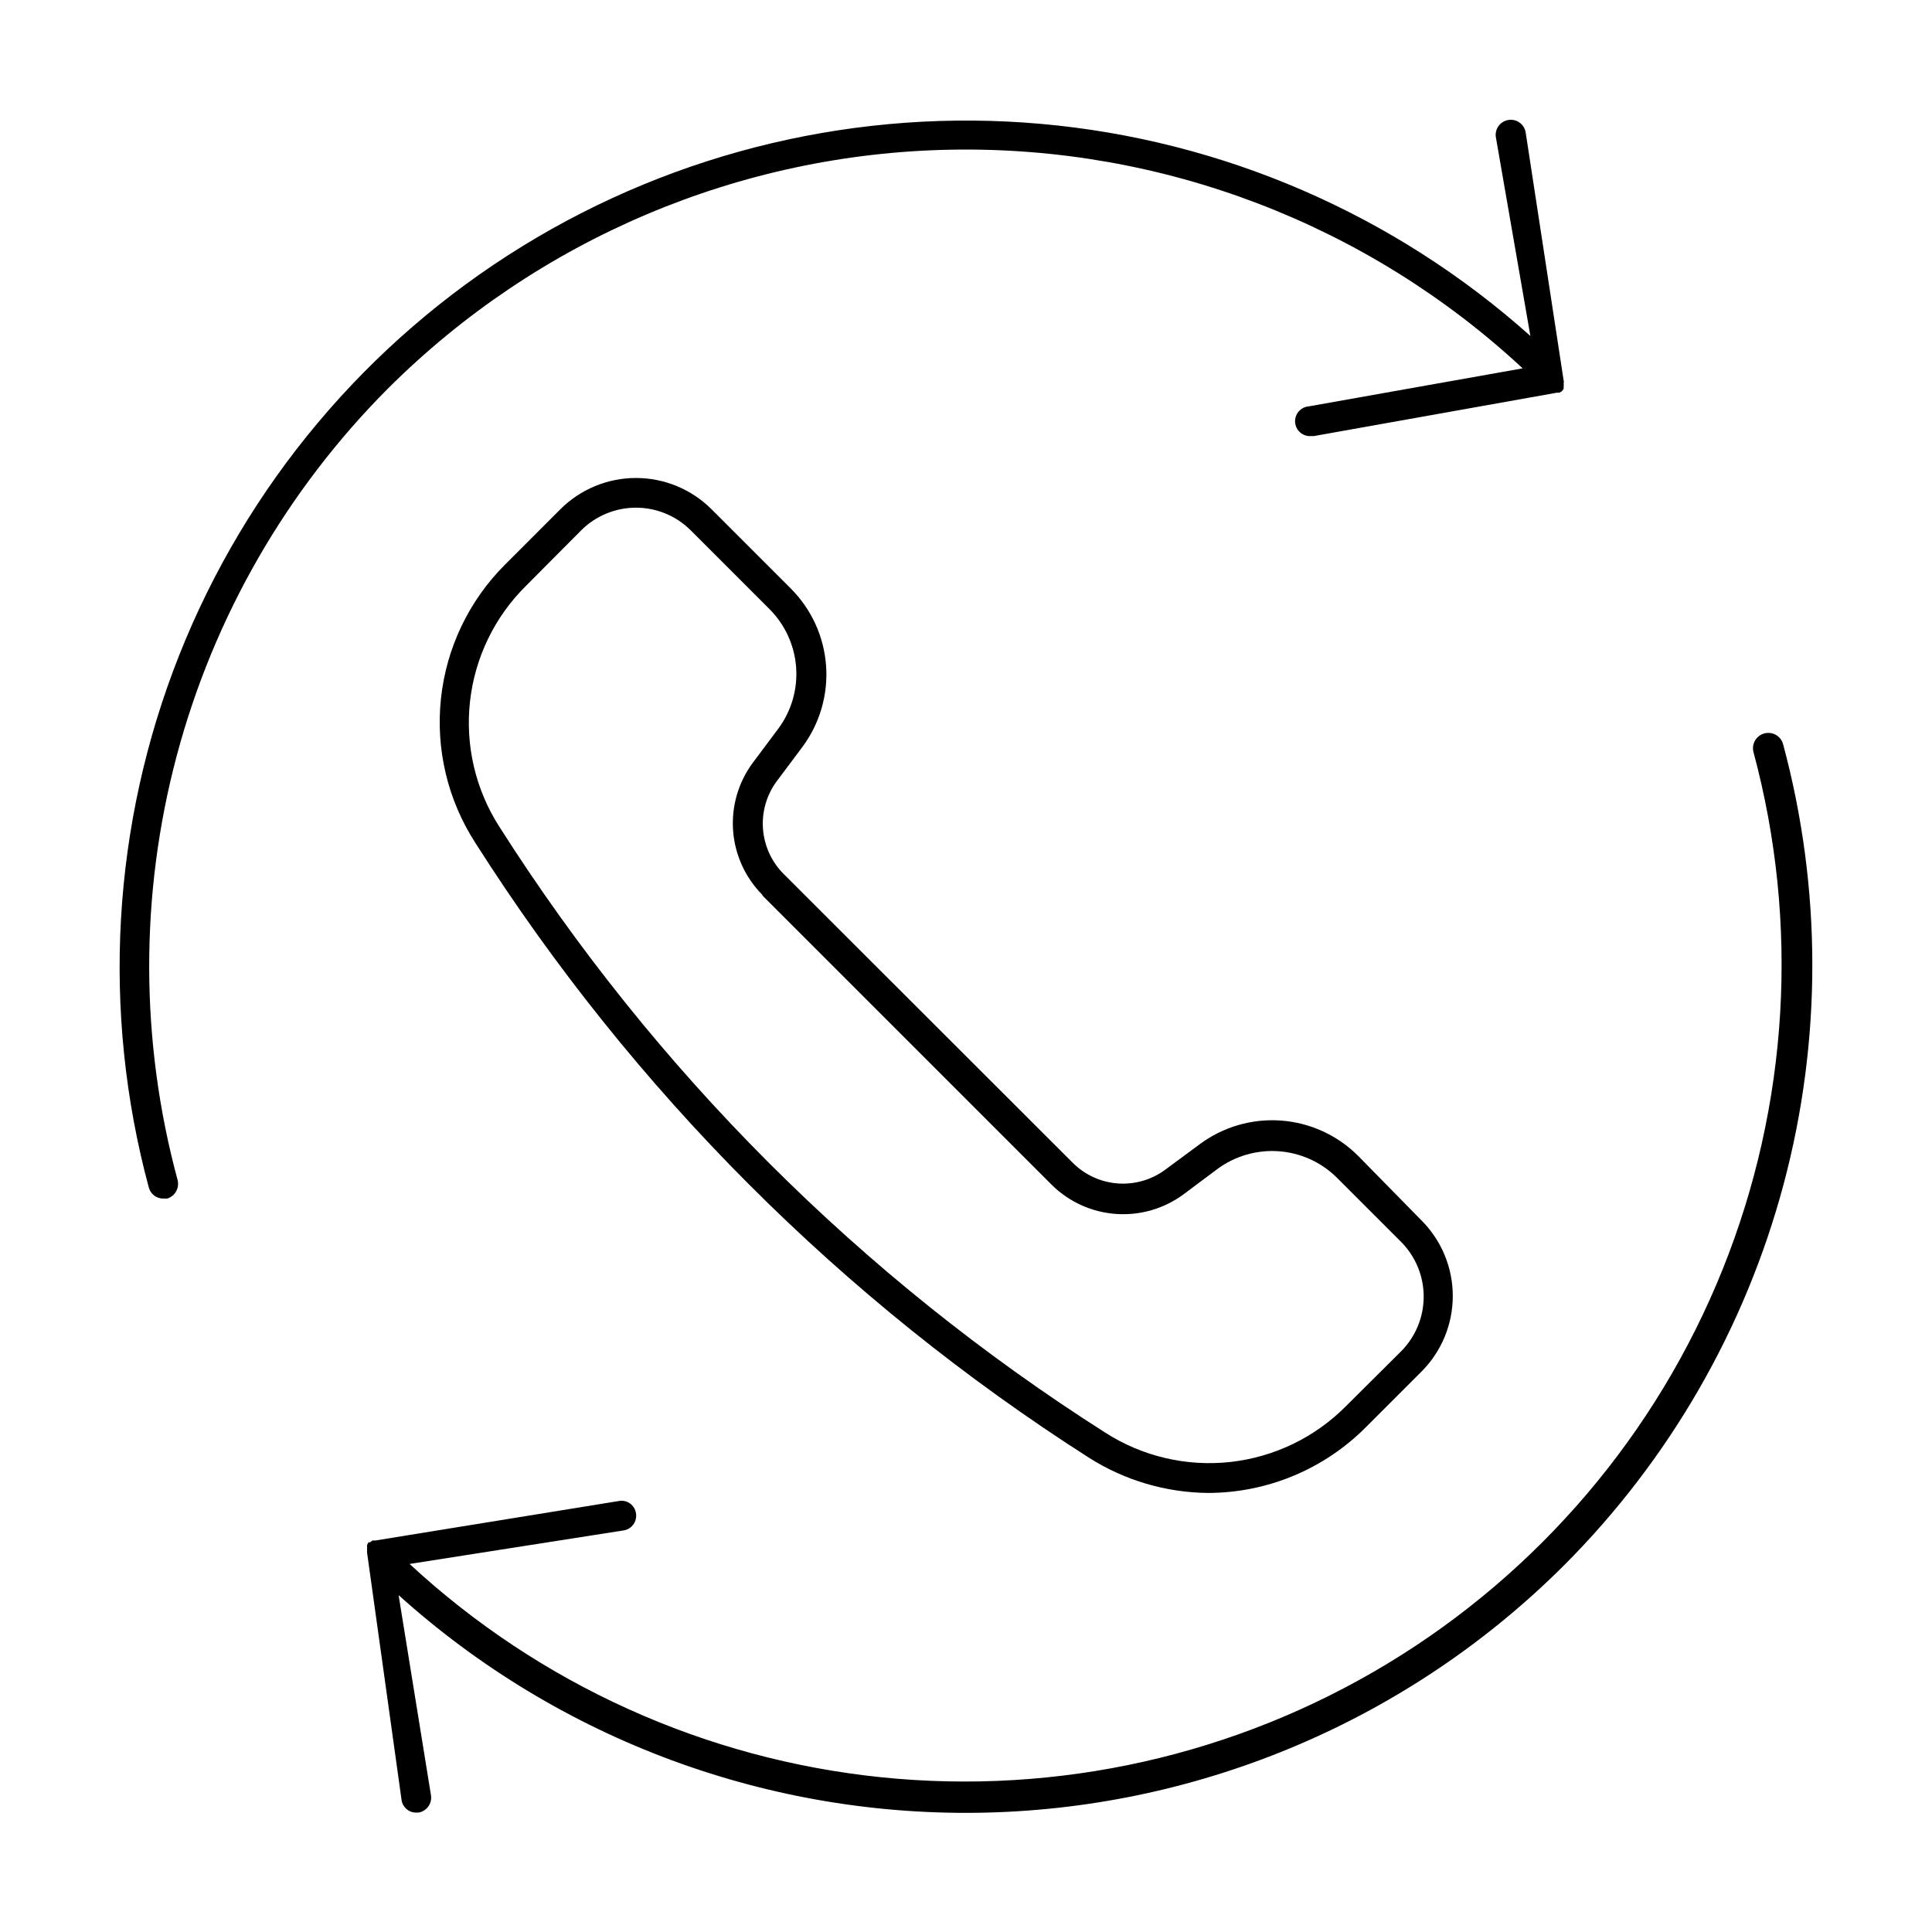 <?xml version="1.0" encoding="UTF-8"?>
<!-- Uploaded to: ICON Repo, www.svgrepo.com, Generator: ICON Repo Mixer Tools -->
<svg fill="#000000" width="800px" height="800px" version="1.1" viewBox="144 144 512 512" xmlns="http://www.w3.org/2000/svg">
 <g>
  <path d="m356.62 341.98c4.613-6.188 6.852-13.832 6.301-21.535-0.547-7.699-3.848-14.949-9.293-20.422l-21.02-21.02c-5.316-5.336-12.539-8.332-20.074-8.332-7.531 0-14.754 2.996-20.074 8.332l-14.641 14.641v0.004c-9.539 9.527-15.523 22.039-16.957 35.449-1.434 13.406 1.773 26.902 9.086 38.23 41.672 65.582 97.215 121.23 162.71 163.03 9.426 5.973 20.332 9.188 31.488 9.289 15.727-0.023 30.801-6.312 41.879-17.477l14.641-14.641c5.336-5.316 8.336-12.543 8.336-20.074 0-7.535-3-14.758-8.336-20.074l-16.766-17.082c-5.465-5.457-12.707-8.773-20.41-9.336-7.699-0.562-15.348 1.66-21.547 6.266l-9.055 6.691c-3.617 2.711-8.094 4.027-12.602 3.711-4.512-0.32-8.758-2.25-11.961-5.441l-76.672-76.598c-3.188-3.199-5.125-7.438-5.457-11.941-0.332-4.508 0.961-8.984 3.648-12.617zm-10.547 39.359 76.672 76.672v0.004c4.559 4.5 10.578 7.231 16.969 7.691 6.394 0.461 12.742-1.371 17.902-5.172l9.055-6.769c4.656-3.422 10.379-5.078 16.148-4.676 5.766 0.402 11.203 2.84 15.34 6.879l17.16 17.16c3.824 3.852 5.973 9.059 5.973 14.484 0 5.43-2.148 10.637-5.973 14.484l-14.562 14.484c-8.219 8.32-19.047 13.562-30.668 14.855-11.621 1.289-23.332-1.453-33.176-7.769-64.652-41.113-119.48-95.938-160.59-160.59-6.316-9.84-9.059-21.555-7.766-33.176 1.289-11.621 6.531-22.449 14.852-30.664l14.641-14.719v-0.004c3.852-3.824 9.059-5.973 14.484-5.973 5.43 0 10.637 2.148 14.484 5.973l21.02 21.02c4.062 4.117 6.527 9.551 6.945 15.324 0.418 5.769-1.234 11.5-4.664 16.164l-6.769 9.055v-0.004c-3.863 5.18-5.734 11.578-5.273 18.023 0.465 6.445 3.231 12.512 7.793 17.086z"/>
  <path d="m616.56 341.27c-0.566-2.176-2.785-3.477-4.961-2.914-2.172 0.566-3.477 2.785-2.91 4.961 12.219 45.355 9.355 93.453-8.156 137.04-17.516 43.586-48.727 80.293-88.934 104.58-40.203 24.289-87.219 34.844-133.95 30.066-46.73-4.773-90.637-24.621-125.1-56.539l56.758-8.895c1.035-0.172 1.961-0.754 2.566-1.609 0.605-0.859 0.844-1.922 0.66-2.957-0.152-1.027-0.715-1.953-1.562-2.559-0.844-0.609-1.898-0.848-2.922-0.668l-64.551 10.469h-0.789l-0.629 0.473h-0.395c-0.16 0.219-0.293 0.457-0.395 0.711-0.039 0.207-0.039 0.422 0 0.629-0.035 0.234-0.035 0.473 0 0.707-0.039 0.262-0.039 0.527 0 0.789l9.133 65.496c0.277 1.91 1.926 3.324 3.859 3.305h0.629c2.164-0.363 3.637-2.394 3.305-4.566l-8.582-53.059h0.004c42.699 38.465 98.527 59.086 155.98 57.625 57.453-1.465 112.16-24.906 152.84-65.496 27.934-27.973 48.012-62.809 58.211-101 10.195-38.195 10.156-78.402-0.113-116.58z"/>
  <path d="m246.89 246.89c39.707-39.578 93.199-62.238 149.25-63.223 56.055-0.984 110.31 19.785 151.38 57.949l-56.68 10.078c-2.172 0.172-3.793 2.074-3.621 4.25 0.176 2.172 2.078 3.793 4.254 3.621h0.707l64.395-11.492h0.707l0.629-0.395 0.473-0.629v-0.633c0.043-0.258 0.043-0.523 0-0.785 0.078-0.258 0.078-0.531 0-0.789l-10.074-65.809c-0.391-2.176-2.473-3.621-4.644-3.227-2.176 0.391-3.621 2.469-3.231 4.644l9.133 52.582c-36.043-32.215-81.531-51.93-129.68-56.203-48.156-4.273-96.402 7.125-137.56 32.492-41.152 25.367-73.012 63.352-90.828 108.29-17.82 44.941-20.645 94.434-8.059 141.11 0.469 1.738 2.059 2.941 3.859 2.914h1.023c2.062-0.645 3.269-2.781 2.754-4.883-9.965-36.797-10.051-75.574-0.254-112.42 9.801-36.844 29.137-70.457 56.066-97.445z"/>
 </g>
</svg>